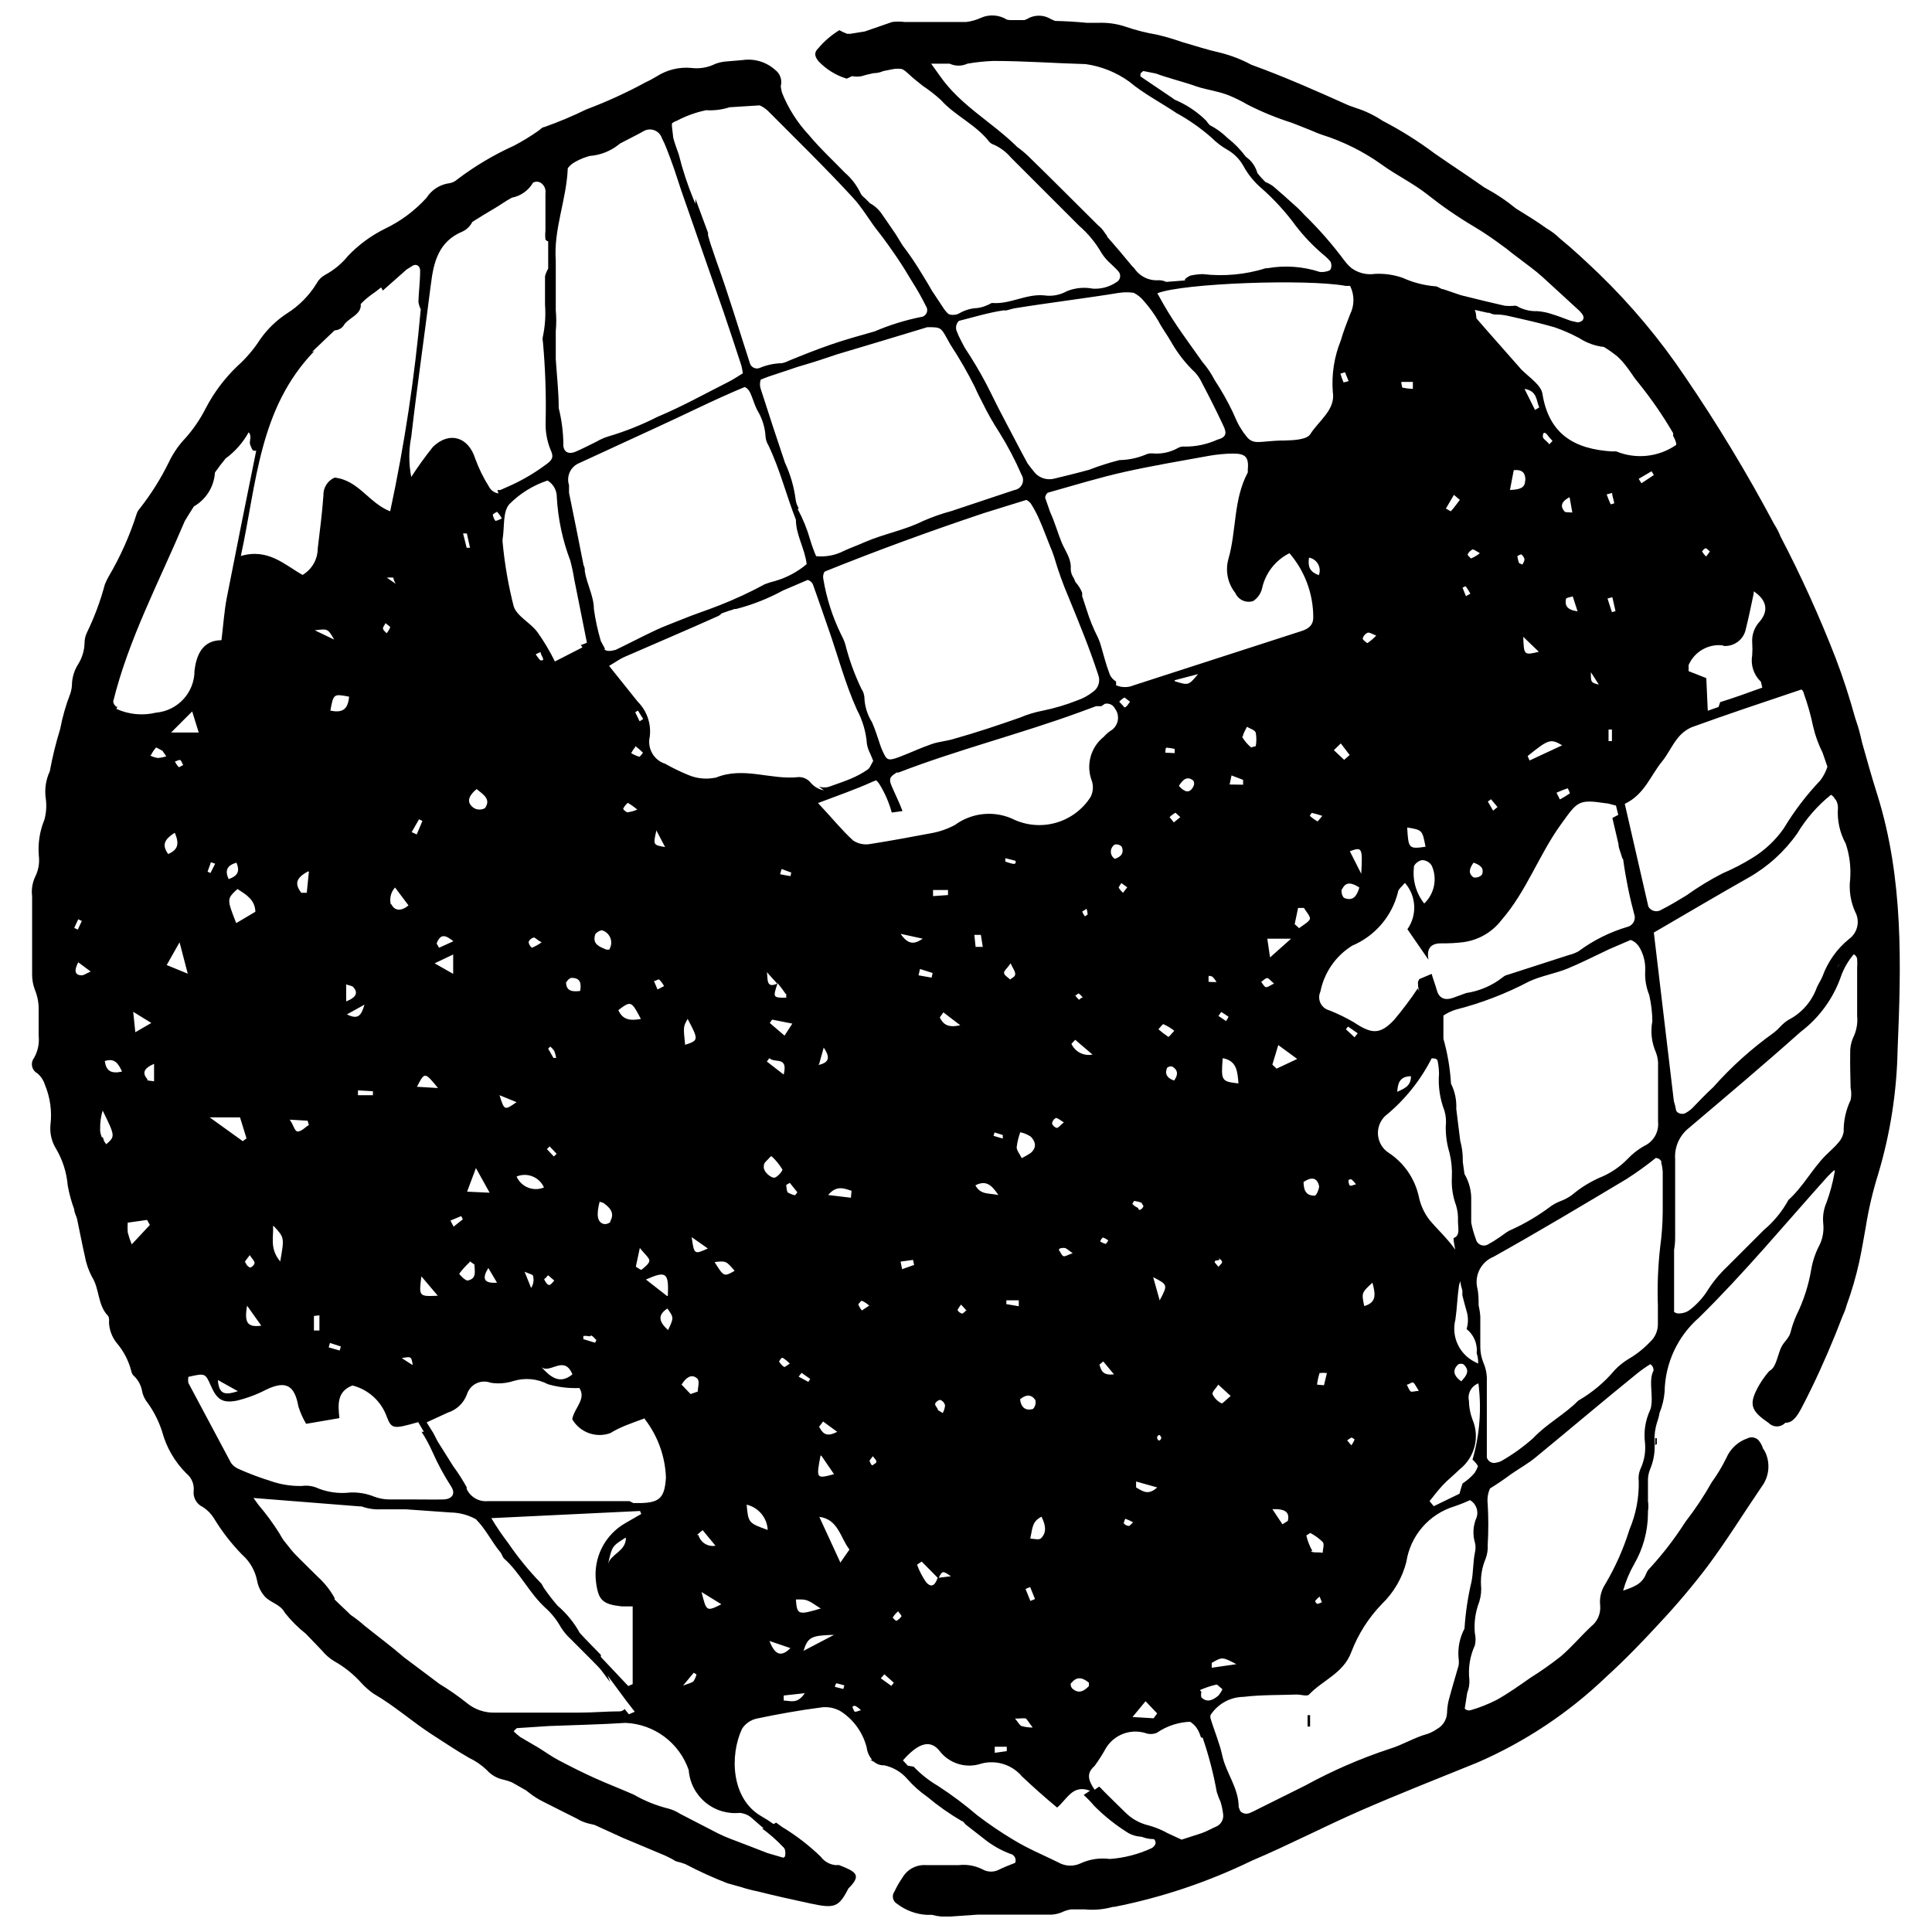 <?xml version="1.0" encoding="UTF-8"?>
<!-- Uploaded to: ICON Repo, www.svgrepo.com, Generator: ICON Repo Mixer Tools -->
<svg width="800px" height="800px" version="1.1" viewBox="144 144 512 512" xmlns="http://www.w3.org/2000/svg">
 <defs>
  <clipPath id="a">
   <path d="m152 148.09h496v503.81h-496z"/>
  </clipPath>
 </defs>
 <path d="m451.77 631.02c-4.074 1.285-8.207-1.004-12.227-6.418z"/>
 <path d="m490.52 601.55v-3.016h0.668v3.016z"/>
 <g clip-path="url(#a)">
  <path d="m641.52 354.64c-1.453-4.578-2.734-9.156-4.019-13.734l-0.504-2.121 0.004 0.004c-0.367-1.512-0.816-3.004-1.34-4.469-1.562-5.582-3.184-10.664-5.191-15.91-4.277-11.016-9.16-21.789-14.629-32.266-0.445-1.133-1.008-2.215-1.672-3.238-7.144-13.449-15.031-26.496-23.613-39.074-6.648-9.895-14.32-19.062-22.891-27.355-3.348-3.184-6.699-6.363-10.273-9.266h0.004c-1.055-1.035-2.238-1.938-3.519-2.68-1.172-0.836-2.402-1.676-3.629-2.457l-4.465-2.793v0.004c-2.606-2.125-5.41-3.996-8.371-5.582-3.07-2.121-6.195-4.297-9.324-6.363l-3.016-2.066-0.895-0.613h0.004c-4.352-3.262-8.965-6.152-13.789-8.656-2.191-1.461-4.578-2.609-7.09-3.402l-2.008-0.727c-8.484-3.797-16.746-7.481-25.68-10.719-2.527-1.359-5.207-2.41-7.984-3.125-3.516-0.781-6.922-1.898-10.383-2.902-2.199-0.77-4.434-1.422-6.699-1.957-2.769-0.465-5.492-1.156-8.148-2.062-2.356-0.801-4.832-1.16-7.316-1.062h-3.07c-2.793-0.277-5.582-0.445-8.43-0.504l-1.113-0.5c-1.938-1.188-4.375-1.188-6.309 0l-0.668 0.277h-3.906l-0.73-0.109c-2.062-1.293-4.633-1.48-6.867-0.504-1.234 0.574-2.555 0.953-3.906 1.117h-4.578-11.777c-1.094-0.137-2.199-0.137-3.293 0l-7.258 2.512-3.797 0.613h-0.895c-0.711-0.262-1.402-0.578-2.062-0.949-2.109 1.293-3.992 2.914-5.582 4.801-1.117 1.062-1.004 2.066 0 3.348v0.004c2.055 2.195 4.652 3.812 7.535 4.688l1.453-0.668h-0.004c0.848 0.176 1.723 0.176 2.57 0 1.004-0.336 2.066-0.559 3.07-0.781 0.902-0.004 1.797-0.195 2.621-0.559l2.512-0.504h0.004c0.828-0.168 1.68-0.168 2.512 0 0.527 0.285 1.016 0.645 1.449 1.062 1.227 1.172 2.625 2.289 3.965 3.348 1.695 1.121 3.301 2.371 4.801 3.742 3.797 4.242 9.266 6.477 12.895 11.164 0.34 0.344 0.762 0.594 1.227 0.727 1.723 0.793 3.246 1.957 4.469 3.402l18.031 18.031c2.387 2.066 4.406 4.519 5.973 7.258 0.676 1.062 1.504 2.019 2.457 2.848 0.668 0.668 1.395 1.285 2.008 2.008 0.375 0.422 0.535 0.992 0.438 1.547-0.098 0.555-0.445 1.035-0.941 1.301-1.836 1.25-4.031 1.859-6.25 1.73-2.324-0.449-4.731-0.219-6.922 0.672-1.797 1.016-3.875 1.41-5.918 1.117-4.801-0.504-9.098 2.402-13.844 2.008-0.391 0-0.836 0.445-1.285 0.559-0.848 0.398-1.75 0.66-2.68 0.781-1.562 0.062-3.09 0.48-4.465 1.227-0.926 0.609-2.082 0.754-3.125 0.391-0.617-0.547-1.145-1.188-1.566-1.895l-2.848-4.297c-0.836-1.453-1.676-2.902-2.566-4.297v-0.004c-1.598-2.688-3.348-5.277-5.246-7.762l-1.785-2.902c-1.34-1.953-2.68-3.965-4.074-5.918h-0.004c-0.762-0.961-1.711-1.758-2.789-2.344-0.613-0.613-1.172-1.227-1.844-1.785-0.344-0.328-0.609-0.73-0.781-1.172-0.98-1.934-2.324-3.66-3.961-5.082-3.238-3.348-6.644-6.477-9.602-10.047h-0.004c-3.031-3.254-5.434-7.039-7.086-11.164-0.16-0.566-0.273-1.145-0.336-1.73 0.445-1.625-0.156-3.356-1.508-4.356-2.371-2.117-5.566-3.059-8.707-2.566l-3.965 0.332c-1.09 0.059-2.164 0.285-3.184 0.672-1.984 0.984-4.223 1.352-6.418 1.059-3.152-0.273-6.309 0.492-8.988 2.18-0.949 0.559-1.898 1.117-2.902 1.562-5.109 2.785-10.406 5.207-15.855 7.258-3.629 1.773-7.356 3.34-11.164 4.688-0.559 0-1.062 0.668-1.562 1.004-2.059 1.434-4.203 2.738-6.418 3.91-5.301 2.394-10.32 5.371-14.961 8.875-0.578 0.539-1.293 0.906-2.066 1.062-2.547 0.305-4.824 1.738-6.195 3.906-3.148 3.457-6.941 6.262-11.168 8.262-3.582 1.793-6.832 4.191-9.602 7.09-1.688 2.086-3.773 3.812-6.141 5.078-0.949 0.531-1.727 1.324-2.231 2.289-1.98 3.215-4.672 5.926-7.871 7.93-2.754 1.805-5.141 4.113-7.035 6.809-1.695 2.648-3.742 5.051-6.086 7.144-3.379 3.242-6.207 7.012-8.371 11.168-1.414 2.797-3.18 5.402-5.25 7.758-1.848 1.918-3.375 4.125-4.519 6.531-2.141 4.375-4.742 8.512-7.762 12.336-0.324 0.355-0.57 0.773-0.723 1.23-1.855 5.848-4.363 11.465-7.481 16.746-0.383 0.684-0.719 1.395-1.008 2.121-1.168 4.387-2.758 8.648-4.742 12.727-0.414 0.855-0.621 1.789-0.617 2.738-0.051 1.973-0.629 3.902-1.672 5.582-1.07 1.668-1.648 3.602-1.676 5.582-0.039 0.777-0.191 1.551-0.445 2.289-1.172 3.039-2.07 6.176-2.68 9.379-1.133 3.664-2.047 7.391-2.738 11.164-1.066 2.277-1.438 4.824-1.059 7.312 0.25 1.867 0.117 3.766-0.391 5.582-1.242 3.019-1.738 6.293-1.453 9.547 0.227 1.918-0.125 3.859-1.004 5.582-0.73 1.586-1.004 3.348-0.781 5.078v20.656c-0.02 1.41 0.227 2.812 0.727 4.129 0.73 1.77 1.074 3.672 1.004 5.582v6.586 0.004c0.227 2.051-0.203 4.125-1.227 5.918-0.488 0.637-0.672 1.457-0.5 2.242 0.172 0.785 0.684 1.453 1.391 1.832 0.949 0.812 1.645 1.875 2.012 3.07 1.391 3.352 1.891 7.004 1.449 10.605-0.203 2.188 0.305 4.379 1.453 6.254 1.766 2.977 2.836 6.316 3.125 9.77 0.383 2.168 0.965 4.297 1.73 6.363 0 0.895 0.613 1.785 0.781 2.68 0.668 3.184 1.285 6.418 2.008 9.602h0.004c0.336 1.949 0.977 3.832 1.898 5.582 2.066 3.238 1.453 7.426 4.242 10.328 0.336 0.336 0.336 1.227 0.277 1.844v-0.004c0.102 1.91 0.785 3.738 1.953 5.25 1.945 2.246 3.324 4.926 4.019 7.812 0.129 0.465 0.402 0.879 0.781 1.172 1.113 1.125 1.836 2.57 2.066 4.133 0.258 1.066 0.754 2.059 1.453 2.902 1.645 2.301 2.926 4.844 3.793 7.535 1.137 4.231 3.371 8.082 6.477 11.168 1.379 1.121 2.09 2.867 1.898 4.633-0.18 1.793 0.809 3.504 2.457 4.242 1.176 0.758 2.168 1.77 2.902 2.957 2.117 3.492 4.629 6.734 7.481 9.656 2.039 1.793 3.434 4.207 3.965 6.867 0.258 1.434 0.871 2.777 1.785 3.91 1.562 2.008 4.356 2.234 5.582 4.633 1.641 2.07 3.512 3.941 5.582 5.582 1.453 1.453 2.793 2.957 4.242 4.41 0.898 1.102 1.973 2.043 3.184 2.789 2.746 1.539 5.215 3.519 7.312 5.863 0.957 1.043 2.023 1.98 3.184 2.789 5.582 3.238 10.16 7.367 15.406 10.773 3.293 2.121 6.531 4.297 9.938 6.254 1.703 0.809 3.266 1.883 4.633 3.184 1.156 1.305 2.703 2.207 4.41 2.566 0.781 0.18 1.547 0.426 2.289 0.727l3.738 2.121 1.004 0.781c1.113 0.867 2.309 1.613 3.574 2.234 2.902 1.508 5.918 2.957 8.875 4.465 0.938 0.574 1.953 1.008 3.016 1.285l1.676 0.391 5.023 2.289c1.617 0.781 3.293 1.508 4.969 2.176l8.766 3.684c0.895 0.445 1.785 0.836 2.625 1.395h-0.004c0.434 0.172 0.883 0.305 1.34 0.391l1.34 0.445v0.004c3.621 1.902 7.348 3.602 11.164 5.078l3.797 1.062c1.332 0.441 2.695 0.797 4.074 1.059 4.688 1.172 9.379 2.234 14.125 3.238 6.254 1.34 7.481 1.117 10.047-3.965 3.684-3.629 1.953-4.465-2.402-6.195h0.004c-0.297-0.047-0.598-0.047-0.895 0-1.598-0.133-3.062-0.945-4.019-2.231-3.098-3-6.523-5.641-10.215-7.871l-1.617-1.172-0.668 0.391c-1.004-0.727-2.066-1.395-3.125-2.008-8.148-4.578-8.543-16.188-5.246-23.223l-0.008-0.004c0.902-1.402 2.332-2.391 3.965-2.734 5.582-1.172 11.164-2.176 16.746-2.902 1.93-0.328 3.91 0.047 5.582 1.059 3.352 2.215 5.758 5.598 6.754 9.492 0.148 1.215 0.652 2.363 1.453 3.293h-0.504l0.949 0.504v-0.004c0.633 0.539 1.41 0.867 2.234 0.949h0.504c2.387 0.508 4.543 1.781 6.141 3.629 1.551 1.773 3.312 3.348 5.246 4.691 2.883 2.414 5.961 4.582 9.211 6.473 0.391 0 0.668 0.613 1.062 0.949l4.801 3.738-0.004 0.004c2.086 1.68 4.422 3.019 6.926 3.965 0.52 0.094 0.973 0.422 1.23 0.883 0.262 0.465 0.301 1.02 0.109 1.516-1.285 0.504-2.734 1.062-4.133 1.73-1.402 0.797-3.121 0.797-4.523 0-1.965-0.992-4.176-1.379-6.363-1.117h-8.484c-2.578-0.223-5.059 1.059-6.363 3.293-0.809 1.168-1.516 2.402-2.121 3.688-0.387 0.52-0.527 1.18-0.391 1.812 0.141 0.629 0.547 1.172 1.117 1.48 2.254 1.727 4.977 2.734 7.812 2.902h1.398c1.598 0.438 3.262 0.59 4.91 0.445l7.203-0.504h18.59v0.004c1.258 0.074 2.516-0.137 3.684-0.617 0.789-0.395 1.637-0.656 2.512-0.781h3.574c2.512 0.25 5.051 0.023 7.481-0.668h0.391c12.605-2.496 24.836-6.606 36.395-12.227 9.77-4.133 19.148-9.043 28.859-13.285 9.715-4.242 20.598-8.543 30.926-12.727h0.004c12.695-5.508 24.301-13.242 34.273-22.832 4.856-4.41 9.488-9.211 13.957-14.066v-0.004c4.523-4.816 8.789-9.863 12.785-15.129 5.078-6.809 9.547-14.066 14.348-21.102l-0.004 0.004c1.734-2.324 2.234-5.34 1.34-8.098-0.215-0.723-0.555-1.402-1.004-2.008-0.188-0.617-0.469-1.203-0.836-1.73-0.68-1.133-2.117-1.547-3.293-0.949-2.508 0.867-4.535 2.754-5.582 5.191-1.102 2.246-2.391 4.394-3.856 6.418-2.066 3.664-4.398 7.172-6.977 10.496-2.769 4.34-5.906 8.43-9.379 12.227-0.473 0.43-0.836 0.965-1.059 1.562-1.117 2.902-3.629 3.574-6.086 4.465 0.676-2.438 1.652-4.781 2.902-6.977 2.379-4.086 3.652-8.727 3.684-13.453v-0.559c0.145-0.926 0.145-1.867 0-2.793v-5.191c-0.039-1.086 0.152-2.172 0.559-3.18 0.984-2.328 1.387-4.856 1.172-7.371-0.062-1.719 0.164-3.434 0.672-5.078 0.305-0.812 0.531-1.656 0.668-2.512 0.73-1.781 1.184-3.664 1.34-5.582 0.121-7.543 3.426-14.684 9.102-19.652 11.945-11.723 22.719-24.73 33.941-37.234 0.617-0.664 1.27-1.297 1.953-1.898 0.094 0.293 0.094 0.605 0 0.895-0.469 2.606-1.16 5.164-2.066 7.648-0.773 1.754-1.078 3.676-0.895 5.582 0.215 1.906-0.094 3.836-0.891 5.582-1.117 2.078-1.891 4.32-2.289 6.644-0.695 4.164-1.992 8.207-3.852 12-0.652 1.422-1.176 2.898-1.562 4.41-0.336 1.676-1.676 2.625-2.402 3.965-0.727 1.34-1.062 3.238-1.785 4.801-0.727 1.562-1.285 1.395-1.844 2.121-0.844 1.02-1.609 2.102-2.289 3.238-2.902 5.078-2.457 6.809 2.402 10.105v-0.004c0.578 0.617 1.387 0.965 2.231 0.965 0.848 0 1.656-0.348 2.234-0.965 1.785 0 2.902-1.227 4.41-4.133 3.293-6.309 6.195-12.727 8.875-19.316 0.668-1.676 1.32-3.332 1.953-4.969v0.004c0.418-0.879 0.758-1.793 1.008-2.734 1.367-3.754 2.488-7.598 3.348-11.5 0.668-3.07 1.172-6.195 1.73-9.266 0.758-4.746 1.859-9.43 3.293-14.012 3.191-10.66 4.918-21.703 5.137-32.824 0.949-22.609 1.617-45.328-5.359-67.66zm-107.96 186.9c1.574 0.91 2.312 2.781 1.785 4.523-0.977 2.156-1.137 4.598-0.445 6.863 0.176 0.773 0.176 1.574 0 2.348-0.559 2.625-0.445 5.582-0.949 7.926-0.965 4.07-1.578 8.219-1.844 12.395-1.289 2.43-1.832 5.188-1.562 7.926 0.09 0.609 0.09 1.23 0 1.844-0.895 3.125-1.844 6.254-2.68 9.434-0.23 1.062-0.363 2.148-0.391 3.238-0.113 1.762-1.125 3.344-2.68 4.184-0.773 0.543-1.621 0.977-2.512 1.285-3.516 0.949-6.644 2.957-10.047 3.965h-0.004c-7.723 2.551-15.195 5.805-22.328 9.711l-12.672 6.309c-0.688 0.371-1.398 0.707-2.121 1.004-0.828 0.328-1.773 0.129-2.402-0.5-0.168-0.363-0.316-0.738-0.445-1.117 0-5.078-3.348-8.988-4.356-13.676-0.727-3.348-2.121-6.531-3.125-9.879v-0.004c-0.023-0.258-0.023-0.52 0-0.781 1.926-2.984 5.215-4.805 8.766-4.856 4.688-0.559 9.379-0.445 14.125-0.613 1.117 0 2.734 0.559 3.238 0 3.574-3.797 9.043-5.582 11.164-11.164v-0.004c1.812-4.789 4.586-9.156 8.148-12.836 3.156-3.047 5.398-6.914 6.477-11.168 0.52-3.391 1.984-6.566 4.223-9.16 2.242-2.598 5.172-4.512 8.449-5.519 1.641-0.551 3.242-1.203 4.801-1.953zm-158.82-173.89c-1.602 0.32-3.266 0-4.633-0.895-3.016-2.734-5.582-5.973-9.324-9.938 5.582-2.121 9.992-3.629 14.289-5.582l1.117-0.445h0.004c0.348 0.309 0.648 0.664 0.891 1.062 1.434 2.324 2.523 4.844 3.238 7.481l2.848-0.391c-0.836-2.289-1.953-4.465-2.902-6.699-0.949-2.234 0-2.566 1.34-3.516h0.504c15.797-6.086 32.266-10.215 48.121-16.02l4.242-1.562h1.395l0.895-0.613-0.004-0.004c1.102-0.273 2.242 0.262 2.734 1.281 0.695 0.934 0.949 2.117 0.703 3.25-0.246 1.137-0.969 2.109-1.984 2.668-0.617 0.434-1.18 0.941-1.676 1.508-3.519 2.785-4.812 7.539-3.184 11.723 0.453 1.402 0.336 2.93-0.332 4.242-2.062 3.231-5.203 5.621-8.863 6.746-3.664 1.125-7.606 0.91-11.121-0.605-2.519-1.289-5.348-1.852-8.168-1.625-2.82 0.227-5.519 1.234-7.801 2.91-1.957 1.047-4.066 1.785-6.25 2.176-5.414 1.004-10.719 2.012-16.078 2.848zm6.141 222.29-0.668 0.836-2.793-2.008 0.949-1.062zm-27.41-213.75-2.734-0.504 0.391-1.395 2.566 0.949zm0.504 39.078-2.066 3.184-3.906-3.348 0.613-0.895zm-1.617-7.926v1.062c-3.516 0-3.574 0-2.289-3.852l-0.004-0.008c0.777 0.93 1.504 1.898 2.18 2.902zm-5.023-5.582 2.625 2.902c-3.074 1.445-2.406-1.457-2.738-3.019zm0.555 22.66c1.395 1.453 5.023-0.668 3.797 4.356l-4.465-3.461zm0.668 26.07h0.004c1.086 1.02 2.023 2.184 2.789 3.461 0 0.391-1.172 1.844-2.008 2.121-0.836 0.277-3.293-1.562-2.902-3.184-0.059-0.781 0.836-1.281 1.84-2.457zm2.902 53.367h0.004c0.668 0.43 1.285 0.938 1.84 1.508-0.727 0.445-1.34 1.004-1.508 0.895v-0.004c-0.543-0.379-1-0.875-1.34-1.449 0 0 0.617-1.062 0.785-0.949zm1.285-43.988c-0.336-0.391-0.277-1.172-0.391-1.844l0.949-0.559 2.008 2.512-0.613 0.781h0.004c-0.805-0.16-1.562-0.48-2.234-0.949zm8.875 110.36c-6.086 1.844-6.418 1.73-6.699-2.344 2.906-0.059 2.906-0.059 6.422 2.285zm-5.973-61.406 0.781-1.004 2.289 1.617-0.504 0.781zm6.086 21.047 3.293 4.801c-4.742 1.281-4.742 1.227-3.57-4.973zm-0.668-7.762 1.062-1.395 3.738 2.734c-3.07 1.617-3.91 0.223-4.801-1.34zm0-96.074 1.227-4.41c2.012 2.961 1.117 4.019-1.449 4.633zm1.508-130.57c13.844-5.582 27.91-10.719 42.09-15.465l11.332-3.516c0.457 0.223 0.859 0.547 1.172 0.949 0.934 1.453 1.738 2.984 2.402 4.578 0.949 2.121 1.73 4.356 2.625 6.531h-0.004c0.445 1 0.836 2.027 1.172 3.07 1.051 3.609 2.32 7.148 3.797 10.605 2.793 6.809 5.582 13.566 7.871 20.598 0.664 1.68 0.059 3.594-1.449 4.578-1.242 0.977-2.637 1.73-4.133 2.234-2.91 1.156-5.918 2.055-8.988 2.68-2.144 0.406-4.242 1.043-6.25 1.898-5.582 1.953-11.555 3.965-17.359 5.582-1.898 0.613-4.019 0.727-5.918 1.395-2.957 1.004-5.582 2.289-8.707 3.461-3.125 1.172-3.293 0.668-4.41-1.785-0.391-0.836-0.668-1.785-0.949-2.625-0.277-0.836-1.062-3.238-1.785-4.856h-0.004c-1.254-1.996-1.945-4.289-2.012-6.644-0.07-0.777-0.34-1.527-0.781-2.176-1.828-3.809-3.269-7.793-4.297-11.891-0.293-0.891-0.668-1.75-1.117-2.566-2.266-4.641-3.844-9.59-4.688-14.684-0.117-0.586-0.039-1.191 0.223-1.73zm-50.242 46.223c0.734 0.539 1.426 1.137 2.066 1.785-0.336 0.391-0.727 1.062-1.004 1.062h-0.004c-0.746-0.215-1.461-0.535-2.121-0.949 0.312-0.598 0.688-1.16 1.117-1.676zm0-8.934 0.727-0.445 1.395 2.234-0.949 0.613zm5.582 31.262 2.344 4.465c-3.18-0.555-3.18-0.555-2.344-4.242zm2.066 41.309-1.73 0.895-0.949-2.234c0.504 0 1.117-0.559 1.395-0.391 0.516 0.508 0.949 1.09 1.285 1.73zm0.781 82.117-5.582-4.356c5.414-2.398 6.082-1.84 5.805 4.356zm0 3.184c1.844 2.566 1.844 2.566 0.277 5.863-2.512-2.293-2.848-4.078 0.055-5.863zm-7.035-10.16-1.227-0.781 1.062-4.969c1.34 1.73 2.625 2.68 2.512 3.461-0.113 0.781-1.176 1.562-2.012 2.289zm-0.836-121.92c-0.82 0.355-1.684 0.598-2.57 0.723-0.391 0-1.227-0.781-1.172-0.949 0.293-0.602 0.711-1.137 1.23-1.562 0.883 0.527 1.723 1.125 2.512 1.789zm0.949 55.488c-2.566 0.445-4.746 0.445-5.973-2.344 3.348-2.516 3.461-2.457 5.973 2.344zm1.062 106.07-0.004-0.004c3.426 4.449 5.379 9.855 5.582 15.465-0.336 5.078-1.453 6.586-6.363 6.754h-2.289l-1.004-0.504-37.57 0.004c-2.359 0.215-4.598-1.086-5.582-3.238v-0.449c-1.062-1.938-2.258-3.805-3.574-5.582l-4.133-6.586-1.117-2.176-1.785-2.848 5.582-2.566 0.004-0.004c2.34-0.734 4.215-2.504 5.078-4.801 0.379-1.281 1.277-2.344 2.473-2.938 1.199-0.594 2.586-0.66 3.836-0.188 2 0.324 4.047 0.172 5.973-0.445 3.062-0.945 6.371-0.645 9.211 0.836 2.703 0.785 5.512 1.125 8.32 1.004 1.898 2.957-1.34 5.246-1.898 8.262 2.027 3.516 6.289 5.07 10.102 3.688 2.68-1.676 5.641-2.625 9.102-3.91zm-82.23 47.781v-0.391c-1.152-2.09-2.641-3.977-4.41-5.582l-4.688-4.633c-0.836-0.836-1.676-1.676-2.402-2.566l-2.008-2.512h-0.004c-0.402-0.598-0.773-1.211-1.117-1.844-1.672-2.66-3.539-5.199-5.582-7.59l-1.285-1.785 28.246 2.234h0.391l0.004-0.004c1.605 0.59 3.312 0.855 5.023 0.781h6.809l11.836 0.836c2.328 0.039 4.609 0.652 6.644 1.789 2.625 2.625 4.188 6.027 6.531 8.82 0.391 0.504 0.504 1.227 0.949 1.617 4.242 3.797 6.644 9.098 10.828 12.949v0.004c1.656 1.465 3.055 3.203 4.133 5.133 0.742 1.195 1.645 2.285 2.68 3.238 2.402 2.457 4.914 4.856 7.312 7.367 1.172 1.227 2.066 2.734 3.184 4.074-0.277-0.613-0.504-1.172-0.727-1.785l4.91 6.644 2.289 2.957-1.562 0.668-1.117-1.395v0.004c-0.289 0.324-0.684 0.543-1.117 0.613-3.629 0-7.203 0.336-10.828 0.336h-22.273c-2.809 0.125-5.559-0.812-7.703-2.625-2.273-1.809-4.66-3.465-7.144-4.969l-9.379-7.035c-3.348-2.902-6.977-5.582-10.383-8.316-1.199-1.07-2.469-2.059-3.797-2.957-1.395-1.398-2.848-2.68-4.242-4.078zm0-336.34v0.004c0.887-0.031 1.719-0.438 2.289-1.117 1.117-2.176 4.969-2.957 4.633-5.863l0.949-0.949v0.004c0.934-0.828 1.922-1.594 2.957-2.289l1.508-1.172 0.445 0.836 6.309-5.582 1.789-1.117c1.062-0.391 1.898 0.391 1.785 1.676 0 2.68-0.391 5.582-0.445 7.984l-0.004-0.004c0.094 0.699 0.301 1.379 0.617 2.012-1.605 17.992-4.309 35.871-8.098 53.535-5.582-2.121-8.375-8.262-14.738-8.934h0.004c-1.867 0.824-3.043 2.707-2.961 4.746-0.336 4.688-0.949 9.379-1.508 14.066-0.016 2.871-1.543 5.523-4.019 6.981-4.688-2.625-9.098-7.144-16.355-5.023 4.242-19.539 4.801-39.078 19.484-54.316l-0.668 0.277zm75.082-49.066 0.559-0.445 4.856-2.512 1.23-0.672c0.875-0.57 1.969-0.703 2.953-0.352s1.75 1.141 2.07 2.141c0.508 0.973 0.957 1.98 1.34 3.012 0.668 1.73 1.34 3.516 1.953 5.305l1.844 5.582 11.164 32.043c1.617 4.746 3.184 9.488 4.746 14.289h-0.004c0.176 0.68 0.305 1.371 0.391 2.066-1.227 0.727-2.402 1.562-3.629 2.176-6.309 3.184-12.504 6.644-19.035 9.379-4.184 2.129-8.559 3.867-13.062 5.191-1.051 0.332-2.062 0.781-3.012 1.34-1.844 0.895-3.629 1.844-5.582 2.68s-3.348 0-3.238-2.066v0.004c-0.043-3.203-0.453-6.387-1.23-9.492 0-4.297-0.504-8.652-0.781-12.949v-0.727-6.699c0.168-1.855 0.168-3.727 0-5.582v-13.117c-0.613-8.375 2.848-16.078 3.184-24.508 0.422-0.543 0.93-1.016 1.508-1.395 1.066-0.656 2.211-1.18 3.402-1.566l0.895-0.277c2.719-0.203 5.316-1.191 7.481-2.848zm105.34 0c-6.477-6.254-14.625-10.664-19.93-18.254l-2.402-3.348h4.914c1.488 0.688 3.203 0.688 4.691 0 2.269-0.395 4.562-0.637 6.863-0.727 8.148 0 16.301 0.613 24.449 0.836h0.004c4.172 0.582 8.137 2.172 11.555 4.633 3.797 3.184 8.43 5.582 12.504 8.316v0.004c3.359 1.844 6.504 4.051 9.379 6.586 1.211 1.219 2.582 2.269 4.074 3.125 1.805 1.008 3.293 2.496 4.301 4.301 1.141 2.098 2.633 3.984 4.41 5.582 3.562 3.086 6.766 6.57 9.543 10.383 2.117 2.734 4.512 5.242 7.148 7.481 0.734 0.578 1.406 1.234 2.008 1.953 0.312 0.652 0.312 1.414 0 2.066-0.336 0.445-1.227 0.559-1.898 0.668h-0.895c-4.477-1.473-9.254-1.82-13.898-1.004h-0.445c-5.41 1.695-11.117 2.227-16.75 1.562-1.086 0.027-2.172 0.16-3.234 0.391-0.535 0.23-1.027 0.551-1.453 0.949v0.336l-4.969 0.391c-0.609-0.289-1.277-0.441-1.953-0.445-2.594 0.207-5.098-1.012-6.531-3.184l-0.559-0.559c-2.16-2.641-4.356-5.231-6.586-7.758 0-0.336-0.445-0.668-0.613-1.004l-0.004-0.004c-0.504-0.809-1.145-1.527-1.895-2.121-6.141-6.086-12.227-12.227-18.422-18.254-0.93-0.883-1.918-1.703-2.961-2.453zm221.34 249.81c0.227 1.066 0.227 2.172 0 3.238-1.262 2.629-1.891 5.516-1.84 8.43-0.184 1.062-0.668 2.051-1.398 2.848-1.004 1.227-2.234 2.234-3.348 3.348-3.629 3.684-6.027 8.375-9.879 11.836h-0.004c-1.66 3.043-3.875 5.75-6.531 7.981l-9.656 9.656v0.004c-2.16 2.027-4.039 4.336-5.582 6.863-1.242 1.816-2.769 3.418-4.523 4.746-0.773 0.531-1.684 0.82-2.621 0.836-0.496 0.039-0.992-0.098-1.398-0.391v-13.676-2.793 0.004c0.195-1.109 0.289-2.227 0.281-3.352v-3.016-17.641 0.004c-0.238-3.215 1.145-6.336 3.684-8.32 9.938-8.43 19.816-16.746 29.586-25.457v0.004c5.004-3.801 8.758-9.012 10.773-14.961 0.762-2.043 1.875-3.934 3.297-5.586 0.48 0.238 0.816 0.699 0.891 1.23 0.059 0.781 0.059 1.562 0 2.344v6.586 6.141c0.199 2.039-0.188 4.094-1.117 5.918-0.535 1.289-0.785 2.68-0.723 4.074-0.059 3.129 0.055 6.141 0.109 9.102zm-50.242 19.648c0.262 0.891 0.414 1.809 0.449 2.738v10.383c-0.023 3.137-0.246 6.269-0.672 9.379-0.59 5.148-0.793 10.336-0.613 15.516v4.746c0.07 1.918-0.73 3.762-2.176 5.023-1.641 1.73-3.523 3.215-5.582 4.41-1.336 0.805-2.555 1.781-3.629 2.902-2.738 3.266-6.027 6.023-9.715 8.152-3.629 3.684-8.316 6.086-11.945 9.938-2.578 2.289-5.383 4.312-8.375 6.027-0.418 0.227-0.871 0.379-1.34 0.445-0.516 0.176-1.082 0.129-1.566-0.121-0.484-0.254-0.848-0.691-1-1.219v-4.969-6.754-8.484c0.074-1.727-0.25-3.445-0.949-5.023-0.512-1.297-0.777-2.68-0.781-4.074v-0.391 0.559-3.348-4.856-0.004c-0.066-1.016-0.219-2.023-0.449-3.016 0-1.562 0-3.184-0.391-4.746-0.68-3.394 1.148-6.793 4.356-8.094 11.891-6.644 23.559-13.621 35.227-20.598 2.684-1.719 5.273-3.582 7.758-5.582 0.699 0.02 1.316 0.461 1.562 1.117zm-60.23 91.219-1.117-1.34c1.117-1.395 2.234-2.848 3.461-4.188 1.227-1.34 3.07-2.793 4.523-4.242h-0.004c3.992-3.113 5.387-8.52 3.406-13.176-0.602-1.59-0.926-3.269-0.949-4.969-0.434-1.953 0.637-3.93 2.512-4.633 0.875 6.773 0.344 13.652-1.562 20.207 0.574 0.496 1.066 1.078 1.453 1.73-0.234 0.629-0.531 1.227-0.895 1.789-0.922 1.074-1.992 2.016-3.184 2.789-0.336 0.895-0.559 1.844-0.836 2.734zm-11.891-93.617c-1.621-1.027-2.676-2.738-2.875-4.641-0.195-1.906 0.492-3.797 1.867-5.129 5.141-4.18 9.344-9.391 12.34-15.297 0.668 0 1.508 0 1.617 0.836v0.004c0.207 1.066 0.32 2.148 0.336 3.234-0.262 3.344 0.234 6.703 1.449 9.828 0.387 1.359 0.5 2.781 0.336 4.184-0.031 2.367 0.309 4.719 1.004 6.981 0.516 2.137 0.723 4.336 0.617 6.531-0.137 2.508 0.246 5.012 1.113 7.367 0.402 1.34 0.574 2.734 0.504 4.133 0 1.898 0.668 3.906-1.172 4.523 0 1.004 0.277 2.066 0.445 3.07-2.008-2.902-4.633-5.246-6.867-7.926v-0.004c-1.379-1.812-2.332-3.91-2.789-6.141-1.039-4.734-3.883-8.883-7.926-11.555zm7.871 63.082c-1.117 0-1.898 0.445-2.234 0s-0.613-1.117-0.895-1.676c0.559 0 1.285-0.727 1.676-0.559s0.781 1.059 1.453 2.121zm-17.141-97.695c-2.094-1.223-4.277-2.285-6.531-3.18-1.027-0.266-1.883-0.977-2.336-1.934-0.453-0.961-0.457-2.074-0.008-3.035 1.004-5.047 4.055-9.457 8.43-12.168 6.027-2.551 10.512-7.777 12.113-14.125 0-0.781 1.004-1.453 1.844-2.512 3.035 3.445 3.309 8.523 0.668 12.281l5.582 8.094c-0.613-3.293 0.895-4.41 3.629-4.356 1.793 0.027 3.582-0.066 5.359-0.277 4.121-0.484 7.867-2.617 10.383-5.918 6.644-7.648 9.879-17.25 15.742-25.344 4.356-6.027 4.523-6.699 11.836-5.582 0.727 0 1.453 0.336 2.734 0.613l0.613 2.457-1.562 0.836 1.617 6.922c0 1.062 0.559 2.121 0.836 3.184s0.336 0.559 0.391 0.836h0.004c0.699 5.086 1.727 10.121 3.07 15.074 0.18 1.309-0.668 2.543-1.953 2.848-4.664 1.383-9.047 3.574-12.953 6.473-0.824 0.453-1.707 0.789-2.621 1.008l-16.078 5.191c-0.473 0.098-0.91 0.309-1.285 0.613-2.828 2.242-6.195 3.707-9.77 4.242l-3.516 1.285c-2.289 0.781-3.738 0-4.297-2.121-0.391-1.453-0.949-2.793-1.34-4.242l-3.293 1.395h-0.004c-0.086 0.234-0.199 0.457-0.332 0.668 0 0.895 0 1.785 0.445 2.68l-0.504-0.895v0.004c-1.906 2.867-3.977 5.625-6.195 8.262-3.738 4.019-5.973 3.906-10.719 0.723zm2.734 75.195c-0.727-3.516-0.727-3.516 2.176-6.195 0.84 3.125 1.121 5.246-2.172 6.195zm-3.738-31.93c-0.277 0-0.391-0.781-0.445-1.227-0.055-0.445 0.668-0.504 0.836-0.391v-0.004c0.445 0.379 0.836 0.809 1.172 1.285-0.727 0.168-1.34 0.504-1.562 0.336zm1.172 67.324c-0.215 0.531-0.496 1.039-0.836 1.508l-1.117-1.285c0.352-0.316 0.746-0.582 1.172-0.781 0 0 0.781 0.391 0.781 0.559zm0-106.62-2.289-2.121 0.559-0.727 2.566 1.785zm-11.164 136.15v0.004c-0.734-1.293-1.281-2.684-1.617-4.133l1.062-0.668h-0.004c1.203 0.641 2.312 1.449 3.293 2.398 0.504 0.613 0 1.844 0 2.848-1.508-0.223-2.789 0.109-3.18-0.504zm2.512 13.566c-0.402 0.215-0.836 0.363-1.285 0.449 0 0-0.559-0.613-0.504-0.781l0.004-0.004c0.336-0.441 0.73-0.832 1.172-1.172zm-31.598 35.895c1.613 4.699 2.863 9.516 3.742 14.402 0.281 0.895 0.617 1.77 1.004 2.625 0.32 1.039 0.543 2.102 0.672 3.184 0.23 1.453-0.582 2.871-1.957 3.402-1.285 0.559-2.512 1.285-3.852 1.73-1.34 0.445-3.238 1.062-5.191 1.676-1.062-0.504-2.344-1.062-3.629-1.676-1.637-0.918-3.379-1.629-5.191-2.121-2.305-0.547-4.41-1.727-6.082-3.402-2.289-2.289-4.688-4.523-6.922-6.867l-1.227 0.836c-1.73-2.566-2.234-4.356 0-6.309h-0.004c1.105-1.516 2.109-3.102 3.016-4.742 2.141-3.484 6.332-5.125 10.27-4.019 1.023 0.406 2.16 0.406 3.184 0 2.742-1.895 5.988-2.922 9.324-2.961h-0.504c1.453 0.949 2.234 2.066 2.902 4.188zm-36.676-129.79c0.559 0 1.062 0.613 2.234 1.395-1.34 0.445-2.008 0.949-2.457 0.781-0.445-0.168-0.727-0.949-1.117-1.508-0.391-0.555 0.781-0.723 1.34-0.668zm-1.844-31.766h0.004c-0.637-0.125-1.16-0.566-1.398-1.172 0.059-0.656 0.465-1.23 1.062-1.508 0.445 0 1.117 0.613 2.066 1.172-0.949 0.727-1.453 1.508-1.898 1.453zm9.324-19.484v0.004c-2.297 0.469-4.613-0.711-5.582-2.848l1.004-1.062zm-4.41-15.688s0.668-0.559 0.781-0.504v0.008c0.395 0.312 0.75 0.668 1.062 1.059-0.445 0-0.949 0.613-1.004 0.613-0.395-0.371-0.75-0.781-1.062-1.227zm1.898-22.328s0.504-0.336 0.949-0.613v0.004c0.152 0.488 0.246 0.996 0.281 1.504 0 0-0.504 0.336-0.727 0.504-0.297-0.395-0.543-0.824-0.727-1.285zm-3.016 204.48c1.508-1.844 3.07-1.227 4.578 0v0.895c-1.227 1.285-2.625 2.121-4.242 0.781-0.461-0.352-0.676-0.938-0.559-1.508zm8.375-85.129 2.848 3.406c-3.07 0.391-3.406-1.117-3.852-2.566zm-0.781-31.766c0-0.391 0.559-1.117 0.781-1.062v0.004c0.492 0.172 0.949 0.438 1.34 0.781-0.277 0.391-0.559 0.895-0.727 0.895v-0.004c-0.488-0.141-0.957-0.348-1.395-0.613zm19.484-111.09-1.117-1.395c0.465-0.461 0.992-0.855 1.562-1.172 0 0 0.668 0.613 1.285 1.172zm0 68.383c-1.785-0.613-2.457-1.73-1.785-3.348h-0.004c0.379-0.34 0.906-0.465 1.398-0.332 1.617 1.004 1.504 2.285 0.445 3.738zm1.395-78.152c1.117-1.73 2.234-2.566 3.797-1.285v0.004c0.258 0.469 0.258 1.039 0 1.508-1.008 1.953-2.234 1.562-3.742 0zm-1.172-27.91 6.195-1.617c-2.512 3.012-2.512 3.012-6.141 1.895zm0 17.977v1.34l-2.457-0.113c0-0.445 0-1.34 0.336-1.34 0.789 0.07 1.574 0.203 2.344 0.391zm0 74.805c-0.781 0.836-1.508 1.785-1.676 1.73-0.922-0.609-1.797-1.281-2.625-2.012 0.445-0.445 1.062-1.395 1.34-1.34 1.102 0.5 2.133 1.141 3.07 1.898zm-3.965 71.562-1.73-6.141c3.906 2.012 3.906 2.012 1.73 6.141zm0.445 36.285s0 0.504-0.391 0.781c-0.391 0.277-0.668-0.277-0.727-0.559-0.055-0.277 0-0.504 0.391-0.781 0.395-0.277 0.672 0.617 0.785 0.84zm-1.117 13.285c-2.289 2.176-3.797 1.062-5.582 0v-1.562zm0 59.898-0.949 1.285-5.582-0.336 3.461-4.188zm-5.078-133.98v0.004c-0.57-0.242-1.086-0.605-1.508-1.062 0 0 0.391-0.781 0.559-0.781 0.625 0.094 1.242 0.246 1.844 0.445l0.559 0.949c-0.281 0.672-0.84 1.062-1.23 0.949zm-1.062 83.121c-0.727 0.613-1.062 1.172-1.395 1.172v0.004c-0.527-0.043-1.012-0.309-1.34-0.727 0 0 0.336-1.172 0.445-1.172h0.004c0.867 0.316 1.707 0.711 2.512 1.172zm-2.902-166.63v0.004c-0.469-0.395-0.867-0.867-1.172-1.398 0 0 0.445-0.781 0.727-1.172l1.562 1.117zm0-49.57s-0.668-0.668-1.004-1.062v0.004c0.402-0.445 0.875-0.824 1.398-1.117l1.453 1.117c-0.672 0.949-0.953 1.449-1.512 1.508zm-0.391 37.234c0.727 1.676 0 2.793-1.785 3.348v0.004c-0.656-0.41-1.055-1.125-1.055-1.898 0-0.773 0.398-1.492 1.055-1.898 0.836-0.168 1.688 0.215 2.121 0.949zm20.766 223.63 0.004 0.004c1.402-0.621 2.859-1.109 4.352-1.453 0.336 0 0.836 0.613 1.617 1.227h0.004c-0.297 0.625-0.672 1.203-1.117 1.73-1.395 1.117-2.902 1.953-4.465 0.445v0.004c-0.133-0.477-0.133-0.977 0-1.453zm4.856-114.61c0.336 0.336 0.949 0.668 1.004 1.117 0.055 0.445-0.504 0.781-0.949 1.34-0.445-0.613-1.004-1.004-1.004-1.395 0.004-0.391 1.008-0.223 1.344-0.559zm0.059-64.027 0.727-1.062c0.672 0.395 1.324 0.82 1.953 1.285-0.199 0.387-0.422 0.758-0.668 1.117zm0 97.746 3.238 2.957c-1.227 1.004-2.176 2.066-2.402 1.953l0.004 0.004c-1.051-0.508-1.898-1.352-2.402-2.402-0.223-0.613 0.949-1.617 1.508-2.566zm-2.625-106.9v-1.285c0-0.445 0.781 0 1.004 0h0.004c0.43 0.438 0.805 0.922 1.117 1.453-1.285-0.055-1.844 0.055-2.234-0.168zm0.84 181.88v-1.285c2.793-1.617 2.793-1.617 6.531 0.336zm3.125-161.5c3.574 0.781 3.684 3.516 3.965 6.644-4.523-0.504-4.633-0.672-4.188-6.644zm1.617-72.57 0.504-2.402 3.07 1.172v1.285zm3.516-12.727c0-0.668 0.668-1.676 1.062-2.566 0.836 0.504 2.121 0.836 2.344 1.562l0.004-0.004c0.211 1.184 0.211 2.394 0 3.574l-1.227 0.336h-0.004c-0.965-0.793-1.781-1.758-2.398-2.848zm-28.918-13.566h0.004c-1.496 0.641-3.191 0.641-4.688 0v-0.613-0.391c-0.895-0.512-1.559-1.355-1.844-2.344-0.836-2.176-1.395-4.465-2.066-6.754l0.004-0.004c-0.238-0.898-0.555-1.777-0.949-2.621-1.191-2.352-2.184-4.797-2.961-7.312l-1.172-3.574v-0.895c-0.418-1.047-1.023-2.012-1.785-2.848l-0.445-1.062-0.004 0.004c-0.586-0.828-0.863-1.836-0.781-2.848 0-2.512-1.508-4.41-2.402-6.531-0.895-2.121-1.898-5.582-3.07-8.094l-1.34-3.852h0.004c0.074-0.492 0.309-0.941 0.668-1.285 7.144-2.008 13.844-4.074 20.656-5.582 6.809-1.508 14.848-2.902 22.328-4.242 2.012-0.344 4.047-0.531 6.086-0.559 3.461 0 4.297 0.949 3.965 4.465 0.035 0.188 0.035 0.375 0 0.559-3.852 7.203-2.957 15.406-5.137 22.945-0.859 3.117-0.176 6.457 1.844 8.988 0.793 1.828 2.852 2.746 4.742 2.121 1.18-0.781 2.016-1.977 2.344-3.352 0.879-4.047 3.547-7.481 7.258-9.32 4.074 4.734 6.316 10.777 6.309 17.023 0 2.008-1.172 2.957-3.016 3.574zm-140.12-9.656-1.113-2.066c-0.828-2.777-1.441-5.613-1.84-8.484 0-3.348-1.844-6.586-2.402-9.938 0-0.559 0-1.117-0.336-1.676-1.285-6.418-2.512-12.785-3.852-19.203v-2.008c-0.789-2.418 0.469-5.027 2.848-5.918l20.098-9.266c7.871-3.574 15.629-7.535 23.613-10.828 0.836 0.336 1.395 1.172 1.898 2.566s0.836 2.344 1.395 3.516c1.324 2.141 2.094 4.578 2.234 7.09 0.062 0.789 0.312 1.555 0.727 2.231 3.07 6.363 4.746 13.23 7.312 19.762 0 4.074 2.402 7.703 2.848 11.777v0.004c-2.449 2.059-5.301 3.582-8.375 4.465-0.91 0.219-1.805 0.5-2.68 0.836-3.883 2.106-7.891 3.969-12.004 5.582-3.348 1.34-6.754 2.402-10.105 3.797-2.289 0.949-4.688 1.785-6.922 2.848-3.574 1.676-7.035 3.516-10.551 5.191-1.504 0.391-2.398 0.391-3.012-0.168zm-23.441 139.84c2.805-1.168 6.031 0.121 7.258 2.902-2.805 1.172-6.031-0.117-7.258-2.902zm3.852 29.531-1.73-4.297c1.395 0.613 2.176 0.727 2.234 1.062v-0.004c0.301 1.102 0.117 2.281-0.504 3.238zm-26.18 43.375c1.441 3.258 3.141 6.391 5.078 9.379 1.172 1.953 0 3.238-2.176 3.293-2.176 0.055-5.023 0-7.535 0h-6.586-0.004c-1.41 0.012-2.809-0.234-4.129-0.723-2.035-0.832-4.227-1.211-6.422-1.117-3.141 0.375-6.324-0.105-9.211-1.398-1.184-0.402-2.445-0.516-3.684-0.332-2.812 0.051-5.609-0.402-8.262-1.34-2.871-0.895-5.684-1.957-8.43-3.184-0.715-0.312-1.348-0.789-1.844-1.395l-0.277-0.445c-3.723-6.961-7.441-13.938-11.164-20.934v-0.004c-0.098-0.535-0.098-1.082 0-1.617 4.465-1.004 4.465-1.004 5.973 2.402 1.508 3.406 2.902 4.688 6.867 3.906 2.734-0.664 5.375-1.656 7.871-2.961 5.078-2.402 7.426-1.172 8.43 4.465v0.004c0.504 1.621 1.195 3.176 2.062 4.633l8.82-1.508c-0.391-3.629-0.668-7.09 3.461-8.652 4.234 1.078 7.648 4.199 9.102 8.316 1.285 3.293 1.785 3.238 8.316 1.395l1.508 2.566h-0.613v0.004c1.086 1.672 2.035 3.426 2.848 5.246zm-75.586-61.406 0.727 1.34-4.801 5.137c-0.43-1.035-0.785-2.098-1.062-3.184-0.066-0.852-0.066-1.711 0-2.566zm-3.684-55.152 4.801 2.957-4.242 2.457zm3.852 17.977c-1.453-1.617-1.285-2.902 1.676-4.188v4.633c-0.953-0.168-1.621-0.113-1.898-0.391zm0.836-85.969c0.363-0.754 0.832-1.449 1.395-2.066 0 0 1.117 0.559 1.676 0.895l1.004 1.453v-0.004c-0.723 0.246-1.473 0.395-2.231 0.445-0.723-0.098-1.426-0.324-2.066-0.668zm6.363 20.598c1.172 2.848 0.895 4.41-1.785 5.582-1.785-2.457-0.895-3.906 1.562-5.527zm-1.004-26.629 5.582-5.582 1.73 5.582zm3.516 8.598c-0.668 0-1.285 0.727-1.508 0.559-0.418-0.441-0.758-0.949-1.004-1.508 0.504 0 1.004-0.504 1.395-0.336 0.395 0.168 0.395 0.781 0.84 1.34zm-1.281 47.004 2.176 8.316-5.582-2.289zm17.695 96.016 3.965 5.582c-3.688 0.504-4.578-0.781-3.742-5.414zm-0.391-11.164c0-0.445 0.668-1.004 1.285-1.953 0.613 0.949 1.285 1.508 1.285 2.066s-0.895 1.285-1.227 1.227h-0.004c-0.582-0.266-1.012-0.777-1.172-1.395zm-2.289-89.934c-2.512-6.418-2.512-6.418 0.336-9.043 2.234 1.453 4.633 2.793 4.746 6.027zm-2.012-11.664c-1.062-2.344-0.391-3.629 2.066-4.356 1.062 2.457 0.168 3.574-2.066 4.356zm3.016 63.137 1.73 5.582-1.004 0.727-8.766-6.309zm-0.559 72.57c-3.293 1.062-5.023 1.004-5.305-2.957zm-7.258-137.33-0.781-0.336 0.895-2.512 1.117 0.391zm16.746 93.562c2.848 3.07 2.848 3.07 1.73 9.379-2.844-3.352-1.727-6.422-1.895-9.379zm8.988-27.91 0.336 1.117c-0.949 0.613-1.785 1.562-2.793 1.73-1.004 0.168-1.117-1.508-2.289-3.125zm0.336-65.984-0.559 5.582h-1.453c-1.84-2.402-1.395-3.965 1.844-5.695zm10.105 37.793 4.633-2.566c-0.895 3.012-1.73 4.07-4.801 2.508zm6.867 20.375v1.062h-3.965v-1.285zm-7.09-23.613v-4.691c0.895 0.336 1.508 0.336 1.844 0.668 1.336 1.453 1.004 2.738-2.012 3.91zm-4.188-77.262c0.836-4.465 0.836-4.465 4.969-3.684-0.281 2.789-1.23 4.519-4.969 3.684zm2.793 168.53-0.336 1.062-2.902-0.836 0.336-1.172zm-6.922-189.8c3.461-0.445 3.461-0.445 5.137 2.457zm1.227 181.54v4.019h-1.453v-3.852zm29.531-273.14c0.727-6.027 2.066-11.5 8.484-14.125 1.09-0.539 1.969-1.422 2.512-2.512 1.934-1.227 3.891-2.418 5.863-3.574 1.562-0.895 3.016-2.008 4.633-2.848v0.004c2.344-0.453 4.379-1.898 5.582-3.965 0.621-0.359 1.387-0.359 2.008 0 0.957 0.609 1.461 1.727 1.285 2.848v9.879c-0.082 0.762-0.082 1.527 0 2.289 0.145 0.277 0.414 0.465 0.727 0.504v7.258c-0.371 0.625-0.656 1.301-0.84 2.008v7.535c0.211 2.824 0.023 5.66-0.559 8.43-0.109 0.461-0.109 0.938 0 1.398 0.641 7.031 0.883 14.094 0.727 21.156-0.102 2.496 0.316 4.984 1.23 7.312 1.062 2.176 0.559 2.902-1.453 4.297-3.004 2.211-6.242 4.082-9.656 5.582-0.727 0.277-1.395 0.668-2.176 0.949h-0.727l0.277 0.895c-1.078-0.152-2.016-0.816-2.512-1.785-1.496-2.375-2.731-4.898-3.684-7.539-1.785-5.582-6.754-7.258-11.164-3.016v0.004c-2.055 2.559-3.973 5.223-5.75 7.981-0.688-3.519-0.688-7.141 0-10.66 1.562-13.453 3.516-26.906 5.191-40.363zm12.168 133.7c1.898 1.508 3.797 2.734 2.176 5.023-0.898 0.504-2 0.504-2.902 0-2.121-1.453-1.562-3.184 0.781-5.137zm-2.68-63.973-0.949-3.797h1.004l0.836 3.797zm-3.516 104.27-3.797 1.73c-0.336-0.668-0.668-1.004-0.613-1.227 1.059-2.625 2.344-2.121 4.41-0.504zm-8.207-31.875-1.508 3.574-1.34-0.613 1.953-3.406zm-2.793 144.08-2.68-1.73c2.516-0.445 2.516-0.445 2.906 1.73zm-5.582-121.98v0.004c-0.398-1.582 0.02-3.262 1.117-4.469l3.574 4.746c-1.953 1.617-3.684 1.453-4.523-0.277zm-1.062-86.582h0.004c0.574-0.047 1.152-0.047 1.73 0 0 0 0 0.559 0.613 1.617zm0.895 13.176c-0.227 0.57-0.547 1.098-0.945 1.562-0.336-0.391-0.836-0.727-0.949-1.172-0.113-0.445 0.391-0.895 0.668-1.508 0.504 0.504 1.227 0.84 1.227 1.117zm8.262 171.99 4.356 5.137c-5.023 0.223-5.023 0.223-4.352-5.137zm-1.172-50.242c2.066-3.965 2.066-3.965 5.582 0.336zm4.691-32.711 4.914-2.344v5.137zm7.035 66.988s0.504 0.836 0.391 0.895c-0.113 0.055-1.617 1.285-2.402 1.898l-0.836-1.617zm2.234 11.945 1.285 0.895c0 1.73 0.727 3.738-1.844 4.242-0.613 0-2.289-1.676-2.176-1.844h-0.004c0.84-1.102 1.773-2.129 2.789-3.07zm-0.668-18.422 2.344-6.254 3.629 6.531zm5.582 20.152 2.344 3.965c-3.578 0.277-3.969-1.172-2.348-3.797zm1.949-197.89c-0.391-0.5-0.645-1.098-0.727-1.73 0 0 1.062-0.781 1.172-0.668 0.484 0.52 0.898 1.102 1.23 1.73-0.531 0.289-1.094 0.516-1.676 0.668zm5.582 154.02c-3.238 2.234-3.238 2.234-4.523-1.844zm6.644-42.371c-0.797 0.582-1.66 1.07-2.57 1.449-0.504-0.371-0.828-0.938-0.891-1.562 0.27-0.598 0.809-1.035 1.449-1.172 0.445 0.168 0.949 0.781 2.012 1.285zm-1.508-76.367 1.227-0.559c0 0.613 0.504 1.172 0.668 1.785 0.168 0.613-0.781 0.445-0.836 0.336-0.379-0.445-0.734-0.91-1.059-1.395zm3.629 130.46 1.844 1.953-0.727 0.727-1.844-1.953zm-0.391-25.902 0.559-0.559c0.406 0.34 0.762 0.734 1.059 1.172 0.23 0.594 0.398 1.211 0.504 1.844h-0.727zm0 60.066 1.617 1.395c-0.445 0.445-0.895 1.172-1.34 1.172-0.445 0-0.949-0.727-1.227-1.285-0.281-0.555 0.223-0.223 0.668-1.059zm6.699 26.016c-3.516 3.125-6.027 1.004-8.484-1.676 2.344 1.84 6.027-3.352 8.203 1.895zm-1.676-103.89c0-0.336 0.781-0.949 1.172-0.949 2.344 0 2.625 1.395 2.289 3.461-2.344 0.332-3.742-0.113-3.742-2.348zm-3.238-84.797v-0.004c-1.324-2.684-2.852-5.258-4.578-7.703-1.844-2.566-5.582-4.297-6.363-6.977-1.398-5.5-2.371-11.098-2.902-16.75-0.059-0.367-0.059-0.746 0-1.113 0.504-3.125 0-7.203 1.785-9.156 2.832-2.848 6.293-4.992 10.105-6.254 1.559 0.941 2.496 2.644 2.457 4.469 0.328 5.731 1.531 11.379 3.57 16.746 0.438 1.656 0.793 3.332 1.062 5.023l3.348 16.746c-0.523 0.242-1.066 0.445-1.617 0.613l0.445 0.613zm9.488 178.64c0.559 0 1.004 0.781 1.508 1.172l-0.336 0.727-3.125-0.949v-0.84c0.578-0.055 1.164-0.016 1.73 0.109zm55.098-219.28 0.004-0.004c-0.418-0.68-0.684-1.441-0.785-2.231-0.438-3.402-1.398-6.715-2.844-9.824-2.195-6.512-4.336-13.027-6.418-19.539h-0.004c-0.262-0.797-0.262-1.66 0-2.457l2.008-0.781 4.019-1.34c1.676-0.504 3.293-1.172 4.969-1.617 3.07-0.895 6.141-1.898 9.211-2.957 7.984-2.402 15.965-4.746 23.949-7.203 4.019 0 3.516 0 6.195 4.746l0.004-0.004c2.352 3.594 4.496 7.324 6.418 11.164 0.613 1.453 1.34 2.848 2.066 4.242v0.004c1.309 2.672 2.781 5.266 4.41 7.758 2.223 3.574 4.184 7.305 5.859 11.164 0.48 0.762 0.547 1.715 0.176 2.535-0.371 0.82-1.129 1.398-2.016 1.539l-16.746 5.582h-0.004c-2.555 0.688-5.055 1.566-7.481 2.625-4.914 2.457-10.383 3.406-15.406 5.582-1.844 0.836-3.797 1.508-5.582 2.344-2.266 1.176-4.828 1.664-7.367 1.398-0.602-1.402-1.121-2.84-1.562-4.301-0.801-2.828-1.906-5.559-3.297-8.148zm178.86 93.949c1.73 0.613 2.902 1.395 2.234 3.184h-0.004c-0.566 0.613-1.414 0.887-2.231 0.723-1.566-1.117-1.008-2.453 0-3.906zm-2.008-70.617c-0.277-0.727-0.613-1.453-0.895-2.234h-0.004c0.258-0.176 0.539-0.305 0.84-0.391 0.445 0.613 0.836 1.285 1.227 1.953zm1.34-9.992s-1.004-0.895-0.895-1.062h-0.004c0.27-0.594 0.746-1.07 1.34-1.34 0.336 0 0.949 0.445 1.898 1.004v0.004c-0.711 0.574-1.5 1.043-2.344 1.395zm-2.961-15.52c-0.781 1.004-1.508 2.066-2.402 3.016 0 0-0.836-0.445-1.285-0.727l2.121-3.629zm-15.52-31.262h3.07v1.844c-0.938-0.039-1.871-0.152-2.793-0.336 0 0-0.277-1.004-0.277-1.508zm6.644 123.15c-4.688 0.668-4.746 0.613-5.078-5.078 4.016 0.668 4.016 0.668 4.852 5.078zm-1.062 3.57c1.039 0.047 1.984 0.613 2.512 1.508 1.5 3.422 0.695 7.418-2.012 9.992-2.137-2.695-3.121-6.125-2.734-9.543-0.168-0.672 1.23-1.898 2.234-1.957zm-12.227-59.508c-0.703 0.758-1.488 1.434-2.344 2.012 0 0-1.285-0.836-1.227-1.227v-0.004c0.164-0.66 0.613-1.211 1.227-1.504 0.504-0.227 1.172 0.277 2.344 0.723zm-9.379 28.582 2.344 3.07-1.453 1.285-2.734-2.566zm0-98.027 1.117-0.336 0.949 2.344v0.004c-0.434 0.156-0.883 0.266-1.34 0.336-0.332-0.762-0.609-1.547-0.836-2.344zm0.391 136.6c0.895-1.953 2.457-1.73 4.523-0.391-0.668 2.289-1.676 3.684-3.965 2.793-0.559-0.223-0.949-1.785-0.668-2.402zm2.008-9.992c3.238-1.227 3.406-0.949 3.016 5.973zm-1.004-149.83h1.062c1.188 2.375 1.188 5.164 0 7.539-0.895 2.289-1.785 4.578-2.457 6.922-1.758 4.332-2.484 9.016-2.121 13.676 0.781 4.688-3.738 7.594-5.973 11.164-0.895 1.453-4.41 1.617-6.754 1.676-6.867 0-8.375 1.617-10.551-1.617l-0.336-0.391c-0.391-0.559-0.668-1.117-1.062-1.676-0.391-0.559-1.172-2.344-1.898-3.965h0.004c-1.395-2.894-2.981-5.691-4.746-8.371-0.887-1.727-1.973-3.336-3.238-4.801-3.574-5.078-7.312-9.992-10.383-15.406l-1.562-2.793c6.699-2.68 39.633-3.852 49.906-1.957zm-6.305 140.45c-0.668 0.781-1.172 1.508-1.285 1.453-0.719-0.41-1.395-0.898-2.012-1.453 0 0 0.391-0.836 0.559-0.781 0.926 0.215 1.84 0.477 2.738 0.781zm-0.949-63.805c-2.457-0.895-2.902-2.289-2.566-4.633h-0.004c1.031 0.188 1.922 0.832 2.422 1.758 0.5 0.922 0.555 2.019 0.148 2.984zm-7.312 96.352-5.582 4.969-0.727-4.969zm-6.367 10.438c0.445 0 0.949 0.727 1.844 1.453-1.062 0.504-1.73 1.062-2.176 0.949-0.445-0.113-0.836-0.895-1.227-1.395 0.5-0.281 1.004-0.949 1.559-1.008zm2.516 24.004-1.117-1.062 1.562-5.191 5.023 3.684zm2.957 119.86-1.395 0.895-2.68-4.019c3.684-0.113 4.633 0.949 4.074 3.238zm1.844-158.15 0.895-4.297h1.562c0.559 1.004 1.785 2.234 1.562 2.957-0.223 0.727-1.844 1.617-2.848 2.402zm6.473 69.445c0 0.727-0.668 2.457-1.172 2.512-2.457 0-2.902-1.562-2.957-3.629 1.898-1.285 3.57-1.395 4.129 1.117zm-0.559 52.586c0.141-1.039 0.363-2.066 0.672-3.07 0.648-0.078 1.305-0.078 1.953 0l-0.781 3.238zm45.273-154.52 0.836-0.613 1.73 2.066-1.172 0.949zm19.93-15.016-8.875 4.133-0.504-1.176c5.582-4.523 6.086-4.633 9.156-2.848zm-5.359-81.672c0-1.73 0.895-1.004 1.562 0l1.004 1.117-0.836 0.895c-0.613-0.84-1.73-1.453-1.73-2.012zm6.141 42.984c0-0.336 1.172-0.445 1.785-0.668l1.285 3.965c-2.902-0.395-3.406-1.625-3.07-3.297zm1.117 51.469c-0.895 0.613-1.785 1.172-2.734 1.676l-0.895-1.785v-0.004c0.965-0.441 1.953-0.836 2.961-1.172 0.258 0.395 0.445 0.828 0.555 1.285zm-1.508-74.637c-1.117-1.285-1.004-2.566 1.34-3.797l0.727 4.074c-1.117-0.109-1.844 0-2.066-0.277zm-11.164 32.992 4.356 4.188c-3.965 0.949-3.965 0.949-4.133-4.188zm0-18.926-0.895-0.391c-0.211-0.598-0.359-1.215-0.445-1.84 0 0 0.895-0.559 1.062-0.445v-0.004c0.422 0.312 0.723 0.77 0.836 1.285 0 0.445-0.336 1.004-0.559 1.395zm3.348-40.977-2.793-5.582c3.406 0.559 3.07 3.016 3.906 4.914zm-2.625 18.699c0 2.008-1.453 2.402-4.019 2.512l1.004-5.246c2.57-0.273 3.129 1.066 3.074 2.738zm17.422 50.805 2.121 3.293c-2.121-0.559-2.121-0.559-2.121-3.293zm5.582-15.91-1.172-3.629 1.285-0.336 0.836 3.684zm0 31.094v3.07h-0.895v-3.07zm-0.336-59.676c-0.391-0.836-0.727-1.73-1.062-2.625l1.453-0.391c0 0.895 0.445 1.785 0.559 2.734v0.004c-0.32 0.145-0.656 0.238-1.004 0.277zm59.562 78.152c0.445 0.66 0.68 1.438 0.672 2.234-0.254 3.316 0.465 6.633 2.066 9.547 1.008 3.016 1.406 6.203 1.172 9.379-0.359 2.969 0.102 5.981 1.34 8.707 1.336 2.481 0.621 5.566-1.676 7.203-3.168 2.586-5.578 5.981-6.977 9.824-0.391 1.004-1.062 1.953-1.508 2.957-1.328 3.75-4.047 6.848-7.594 8.652-0.758 0.488-1.453 1.07-2.066 1.73-0.523 0.594-1.102 1.137-1.73 1.621-5.887 4.195-11.281 9.047-16.074 14.457-1.953 1.785-3.797 3.738-5.582 5.582h-0.004c-0.566 0.535-1.203 0.984-1.895 1.34-0.781 0.391-2.289 0-2.402-0.949-0.129-0.773-0.316-1.539-0.559-2.289l-5.305-44.66c8.543-4.969 16.746-9.824 25.121-14.57v0.004c5.117-2.906 9.52-6.91 12.898-11.723 2.348-3.91 5.371-7.367 8.93-10.219 0.496 0.277 0.887 0.711 1.117 1.23zm1.172 43.488-0.727 1.227h0.004c0.188-0.438 0.43-0.852 0.723-1.227zm-95.848 106.07-1.004-0.504c-4.074-2.094-6.156-6.727-5.027-11.164 0.445-3.016 0.504-6.027 0.949-8.988 0.074-0.406 0.207-0.801 0.391-1.172 0 0.836 0.277 1.676 0.504 2.457v1.285c0.336 1.395 0.727 2.793 1.117 4.188v-0.004c0.48 1.547 0.48 3.199 0 4.746 1.938 1.539 2.949 3.961 2.68 6.418 0.391 1.176 0.391 1.957 0.391 2.738zm-4.523 4.688c-2.176-1.617-2.234-3.07-0.781-4.465 0.453-0.25 1-0.25 1.453 0 1.73 1.676 0.836 2.902-0.672 4.519zm46.949-115.5c1.312 1.98 1.957 4.328 1.844 6.699-0.129 2.191 0.234 4.387 1.059 6.422 0.52 2.269 0.801 4.59 0.836 6.922-0.535 2.805-0.203 5.703 0.949 8.316 0.453 1.172 0.645 2.43 0.559 3.684v14.625c0.297 2.731-1.188 5.34-3.684 6.477-1.637 0.926-3.121 2.094-4.41 3.461-1.867 1.926-4.086 3.477-6.531 4.578-2.981 1.211-5.75 2.887-8.207 4.969-0.895 0.645-1.871 1.172-2.902 1.562-0.883 0.328-1.727 0.758-2.512 1.285-3.453 2.617-7.199 4.828-11.164 6.586-0.949 0.504-1.785 1.227-2.734 1.844-0.891 0.637-1.824 1.215-2.793 1.73-0.598 0.406-1.359 0.488-2.031 0.219-0.668-0.27-1.164-0.852-1.316-1.559-0.531-1.414-0.945-2.871-1.23-4.356v-2.457-1.285-2.066 0.004c0.098-2.488-0.52-4.949-1.785-7.09l-0.445-3.184v-0.559c0.008-1.695-0.215-3.387-0.672-5.023-0.336-2.848-0.727-5.582-1.062-8.543l0.004 0.004c0.113-2.297-0.371-4.586-1.398-6.644-0.23-4.023-0.906-8.012-2.008-11.891v-5.582-0.559c1-0.672 2.09-1.199 3.238-1.562 6.766-1.719 13.305-4.231 19.48-7.481 3.238-1.508 6.867-2.066 10.16-3.406 3.293-1.34 7.481-3.461 11.164-5.191l5.582-2.402 0.004 0.004c0.805 0.285 1.508 0.809 2.008 1.508zm-60.234 34.668c0 2.793-2.008 3.293-3.629 4.133 0.113-2.293 0.672-4.133 3.629-4.133zm104.17-101.27c0.996 2.789 1.801 5.641 2.398 8.543 0.559 2.418 1.402 4.758 2.516 6.977l1.285 3.738-0.004 0.004c-0.426 1.305-1.066 2.531-1.898 3.625-3.672 3.859-6.91 8.109-9.656 12.676-2.215 3.176-5.066 5.856-8.375 7.871-2.516 1.555-5.148 2.918-7.871 4.074-3.34 1.715-6.547 3.676-9.602 5.859-2.121 1.285-4.297 2.625-6.531 3.738v0.004c-0.562 0.387-1.262 0.523-1.93 0.375-0.664-0.148-1.242-0.566-1.586-1.156l-6.254-27.242c5.246-2.512 6.809-7.481 9.824-11.164 1.562-1.898 2.566-4.188 4.074-6.086h0.004c0.996-1.34 2.32-2.398 3.852-3.07 9.547-3.461 19.09-6.644 29.082-9.992 0.363 0.316 0.602 0.75 0.672 1.227zm-43.82-57.051 3.406-2.008 0.613 1.004-3.293 2.176zm22.328 44.27c2.914 0.309 5.574-1.691 6.086-4.578 0.781-3.07 1.395-6.195 2.066-9.324v-0.949 0.391c3.406 2.234 4.074 5.137 1.562 8.039-1.398 1.512-2.106 3.531-1.957 5.582 0.074 1.098 0.074 2.199 0 3.293-0.457 2.5 0.336 5.062 2.121 6.867 0.277 0 0.277 0.836 0.559 1.73-3.852 1.395-7.367 2.68-11.164 3.852l-0.445 1.285-2.848 1.004-0.391-8.652-4.688-1.844v-1.617c1.566-3.617 5.359-5.742 9.266-5.191zm-5.582-24.953s0.559-0.836 0.949-0.895c0.391-0.055 0.727 0.504 1.172 0.836l-1.004 1.34c-0.418-0.395-0.773-0.844-1.062-1.34zm-18.645-47.227c0.586 0.918 1.238 1.793 1.953 2.621 3.332 4.144 6.356 8.531 9.043 13.121 0.074 0.234 0.074 0.488 0 0.723 0.355 0.617 0.637 1.273 0.836 1.953v0.504c-4.652 3.219-10.613 3.867-15.852 1.73-0.371-0.035-0.746-0.035-1.117 0-9.879-0.613-16.746-4.465-18.477-15.297-0.391-2.344-3.461-4.297-5.582-6.418-3.906-4.465-7.871-8.875-11.777-13.398-0.336-0.336 0-1.004-0.559-2.402l3.461 0.781h0.445v0.004c0.445 0.25 0.938 0.402 1.449 0.445 1.125-0.023 2.25 0.09 3.352 0.336l1.73 0.391 2.68 0.613c2.734 0.613 5.582 1.34 8.094 2.066 2.227 0.777 4.394 1.73 6.477 2.848 1.961 1.281 4.199 2.082 6.531 2.344 1.27 0.766 2.481 1.625 3.625 2.566 1.789 1.676 2.738 3.129 3.688 4.469zm-115.33-76.09c1.617 0.559 3.293 0.836 4.969 1.285 1.215 0.266 2.406 0.621 3.57 1.059 1.75 0.723 3.445 1.559 5.082 2.512 3.766 1.922 7.688 3.527 11.723 4.801l4.801 1.898c1.004 0.391 2.008 0.895 3.07 1.227v0.004c5.684 1.789 11.055 4.465 15.91 7.926 3.906 2.848 8.375 4.969 12.168 7.984 3.828 3.035 7.859 5.816 12.059 8.316 2.848 1.676 5.582 3.574 8.262 5.582 0.781 0.504 1.453 1.172 2.234 1.73l4.856 3.684c1.125 0.84 2.203 1.734 3.238 2.68l9.434 8.652 0.336 0.336c0.668 0.727 1.34 1.562 0.559 2.402v-0.004c-0.363 0.301-0.816 0.457-1.285 0.449l-1.73-0.391c-1.617-0.559-3.184-1.227-4.856-1.73-1.316-0.461-2.688-0.742-4.078-0.84-1.723 0.062-3.434-0.324-4.969-1.113-0.258-0.199-0.566-0.312-0.891-0.336-0.93 0.105-1.863 0.105-2.793 0l-5.023-1.172-2.289-0.559-4.297-1.062-4.578-1.562c-0.727 0-1.508-0.836-2.176-0.781-2.973-0.246-5.883-1.004-8.598-2.234-2.363-0.832-4.867-1.191-7.371-1.059-2.184 0.328-4.406-0.215-6.195-1.508-0.707-0.594-1.344-1.27-1.898-2.008-3.223-4.336-6.789-8.406-10.66-12.172-0.887-0.992-1.836-1.926-2.848-2.789-1.711-1.562-3.461-3.109-5.246-4.633l-0.004-0.004c-0.656-0.516-1.391-0.93-2.176-1.227-0.754-0.734-1.465-1.52-2.121-2.344-0.48-1.766-1.566-3.309-3.07-4.356-1.402-1.887-3.055-3.578-4.914-5.023-1.363-1.348-2.926-2.477-4.633-3.348-0.348-0.367-0.664-0.758-0.949-1.176-2.402-2.383-5.246-4.277-8.371-5.582l-0.781-0.559-8.262-5.582c-0.066-0.219-0.066-0.449 0-0.668 0-0.277 0.445-0.504 0.727-0.781l3.348 0.668c3.629 1.34 7.144 2.121 10.719 3.406zm-51.023 59.34c0.258 0.059 0.523 0.059 0.781 0l1.898-0.504c9.266-1.508 18.645-2.625 27.91-4.133v0.004c1.277-0.191 2.574-0.191 3.852 0 1.039 0.523 1.953 1.266 2.68 2.176 1.457 1.637 2.75 3.414 3.852 5.305 1.004 1.953 2.344 3.684 3.406 5.582 1.711 2.996 3.856 5.727 6.363 8.094 0.73 0.816 1.332 1.738 1.789 2.738 1.973 3.723 3.832 7.441 5.582 11.164 1.117 2.234 0.781 3.238-1.508 3.852-2.719 1.23-5.672 1.859-8.652 1.84-0.641-0.082-1.293 0.059-1.844 0.391-2.074 1.152-4.449 1.641-6.809 1.398-0.641-0.031-1.273 0.105-1.844 0.391-2.164 0.879-4.473 1.352-6.809 1.395-2.731 0.691-5.418 1.547-8.039 2.566-3.461 0.949-6.922 1.785-9.488 2.402h-0.004c-1.727 0.352-3.512-0.195-4.746-1.453-0.727-0.836-1.395-1.73-2.066-2.625-2.121-3.852-4.074-7.758-6.141-11.613-2.066-3.852-3.238-6.477-4.914-9.656-1.676-3.184-3.516-6.254-5.582-9.379l-0.949-1.785 0.004 0.004c-0.492-0.922-0.918-1.871-1.285-2.848-0.258-0.898 0-1.863 0.672-2.512 4.188-1.062 8.039-2.234 11.891-2.793zm-62.578-52.922c7.535 7.594 15.184 15.016 22.328 22.777 2.793 2.902 4.746 6.586 7.312 9.715 3.152 4.094 6.043 8.383 8.652 12.84 1.344 2.109 2.574 4.289 3.684 6.531 0.363 0.551 0.398 1.254 0.102 1.844-0.301 0.586-0.891 0.969-1.551 1.004-4.176 0.848-8.254 2.117-12.168 3.793-3.906 1.117-7.816 2.176-11.668 3.516-3.852 1.34-7.648 2.848-11.164 4.297v0.004c-0.562 0.289-1.168 0.496-1.789 0.613-2.035 0.051-4.043 0.484-5.918 1.285-0.523 0.191-1.105 0.145-1.598-0.121-0.488-0.266-0.844-0.73-0.969-1.273-2.902-8.934-5.582-17.918-8.766-26.738-0.559-1.617-1.117-3.238-1.676-4.914l-0.613-2.121v-0.668l-3.348-9.043v-0.004c0.027 0.445 0.027 0.895 0 1.34l-0.504-1.172c-1.59-3.863-2.898-7.836-3.906-11.891-0.504-1.453-1.062-2.902-1.453-4.356l-0.336-2.902h0.004c-0.055-0.332-0.055-0.672 0-1.004 0.387-0.293 0.82-0.52 1.281-0.672 2.441-1.293 5.055-2.231 7.762-2.789 2.094 0.129 4.199-0.137 6.195-0.781l7.984-0.504c0.777 0.344 1.496 0.816 2.121 1.395zm-146.48 95.906c0.895-1.285 1.844-2.512 2.848-3.738 2.512-1.836 4.59-4.199 6.086-6.922 1.004 1.062 0 2.344 0.445 3.406 0.445 1.062 0.504 1.34 0.895 1.453v-0.004c0.215 0.078 0.453 0.078 0.668 0-2.625 12.949-5.246 25.902-7.816 39.078-0.668 3.516-0.895 7.09-1.395 11.164-5.305 0-6.699 4.41-7.144 8.039 0.023 5.812-4.422 10.668-10.215 11.164-3.512 0.848-7.207 0.496-10.496-1.004l0.277-0.559h-0.277c-0.469-0.324-0.773-0.832-0.836-1.398 4.074-16.523 12.004-31.371 18.98-47.84 0.781-1.285 1.562-2.566 2.402-3.852h-0.004c3.254-1.867 5.352-5.242 5.582-8.988zm-29.195 155.97c2.457-0.781 3.461 0.336 4.578 2.793-3.07 0.668-4.188-0.281-4.578-2.793zm-7.031-26.18 3.293 2.457c-1.172 0.504-1.785 1.004-2.402 1.004-1.953-0.059-1.953-1.398-0.891-3.461zm-1.062-9.102 1.062-2.289 0.949 0.445-1.062 2.289zm7.426 48.176c3.461 7.035 3.461 7.035 1.062 9.156l-0.559-0.781-0.336-1.062h-0.281c-0.211-0.52-0.363-1.062-0.445-1.617v-0.559c-0.035-1.738 0.211-3.473 0.727-5.137zm138.78 109.47c-2.738 1.523-4.953 3.832-6.367 6.629-1.414 2.793-1.957 5.949-1.559 9.055 0.613 4.856 1.73 5.918 6.867 6.477h2.848v20.598l-1.172 0.504-7.262-7.703v-0.559l-4.074-4.188-1.508-1.617c-1.516-2.758-3.523-5.215-5.918-7.258-1.227-1.43-2.383-2.918-3.461-4.465-0.391-0.504-0.559-1.172-1.004-1.562v-0.004c-3.16-3.262-6.039-6.793-8.598-10.551-1.613-2.106-3.106-4.305-4.465-6.586l39.41-1.898 0.336 0.781zm0 3.965c0 3.684-4.074 4.242-4.746 7.035 1.062-4.805 1.062-4.805 4.633-7.039zm-4.074-83.734v-0.004c-0.496 0.496-1.211 0.707-1.898 0.559-1.617-0.504-1.898-2.344-1.004-5.863l0.949 0.277c1.73 1.23 3.18 2.625 1.84 4.973zm0-72.125h-1.117c-1.676-0.727-3.684-1.34-3.016-3.797 0-0.613 1.562-1.508 2.008-1.285h0.004c0.98 0.336 1.758 1.102 2.106 2.078 0.348 0.98 0.23 2.062-0.32 2.945zm102.77 65.031c-2.625-0.559-4.688 0-6.086-2.566 2.738-1.398 4.246-0.227 6.086 2.566zm-6.363-68.941h1.73l0.504 3.184h-1.898zm5.078 53.258 0.277-0.895 2.176 0.668h0.004c0.02 0.316 0.02 0.633 0 0.949zm3.516 161.89v1.172l-3.184 0.445v-1.617zm6.367-157.37c-0.77 0.516-1.57 0.98-2.398 1.395-0.668-1.34-1.395-2.121-1.34-2.957 0.176-1.332 0.492-2.644 0.949-3.91 0.996 0.207 1.941 0.605 2.789 1.172 1.172 1.172 1.73 2.793 0 4.301zm1.227 65.648c0.168 0.809-0.082 1.648-0.668 2.231-1.898 0.504-3.125-0.336-3.406-2.566 1.508-1.285 2.961-1.449 4.074 0.223zm-5.582-142.24c-0.836 0-1.617-0.391-2.402-0.613v-0.895l2.625 0.668c0.281 0.168 0.059 0.781 0.004 0.727zm-1.004 26.348c0.613 1.34 1.227 2.066 1.227 2.848s-0.836 0.949-1.34 1.453c-0.559-0.559-1.562-1.117-1.617-1.73-0.055-0.617 0.781-1.117 1.73-2.57zm-1.117 90.324v-1.008h3.293v1.562zm4.914 109.64c0.668 0.391 1.004 1.227 2.066 2.566-1 0.004-1.996-0.129-2.961-0.391-0.559-0.277-0.895-1.004-1.73-2.008 1.398 0.109 2.18-0.223 2.68 0.055zm1.453-30.98-1.285-3.184 1.227-0.504 1.285 3.184zm0-16.746c0.559-2.234 0.336-4.297 2.957-5.582 1.004 2.121 1.453 3.965 0 5.582-0.559 0.723-1.785 0.277-2.961 0.219zm-34.391-160.05 5.863 1.285c-1.898 1.285-3.684 1.953-5.863-1.285zm3.574 87.754-3.184 1.117-0.391-2.008 3.293-0.445zm4.914-77.371-0.277 1.227-3.461-0.613 0.391-1.676zm-2.906 155.97 4.242 4.297c-0.559 1.676-1.508 2.957-3.07 1.172v0.004c-0.992-1.438-1.801-2.996-2.398-4.637zm3.574-41.758c0-0.445 1.004-1.172 1.395-1.062v0.004c0.629 0.246 1.09 0.793 1.23 1.453-0.066 0.703-0.277 1.387-0.617 2.008l-1.281-0.781c0-0.559-0.84-1.172-0.727-1.617zm-0.559-134.59v-1.617h3.965v1.34zm4.746 180.25-3.238 0.391c0.949-1.895 1.059-1.895 3.238-0.391zm-2.957-148.1 0.949-1.34 4.465 3.406c-3.352 0.785-4.578-0.332-5.418-2.062zm5.582 76.031 1.508 1.676c-0.391 0-0.836 0.836-1.172 0.781l-0.004 0.004c-0.523-0.133-0.965-0.477-1.227-0.949 0 0 0.391-0.781 1.004-1.508zm-16.746 81.223c0.559 0.727 1.117 1.34 1.004 1.453l-0.004 0.004c-0.352 0.52-0.832 0.945-1.395 1.227 0 0-0.949-0.727-0.895-0.949h0.004c0.422-0.66 0.949-1.242 1.562-1.73zm1.395 39.637c4.074-4.633 7.203-5.582 9.656-2.566 2.59 3.434 7.098 4.809 11.164 3.406 3.93-1.023 8.098 0.301 10.719 3.406 2.957 2.793 6.086 5.582 9.324 8.262 2.734-2.344 4.133-6.195 8.707-4.465l-1.676 1.117v-0.004c0.996 0.902 1.93 1.875 2.793 2.906 2.754 2.769 5.828 5.207 9.152 7.254 0.953 0.508 1.996 0.812 3.07 0.895 1.062 0 2.176 0 3.238 0.445 0.379 0.141 0.664 0.457 0.762 0.848 0.102 0.391 0.004 0.805-0.258 1.109 0 0-0.445 0.504-0.668 0.613h-0.004c-3.512 1.645-7.297 2.629-11.164 2.902-2.644-0.355-5.336 0.051-7.758 1.172-1.898 0.887-4.113 0.781-5.918-0.281-3.965-1.953-8.039-3.629-11.777-5.918v0.004c-3.363-2.008-6.609-4.207-9.715-6.59-3.285-2.812-6.754-5.402-10.383-7.758-2.367-1.391-4.527-3.098-6.422-5.082l-1.562-0.277zm-43.43 13.898-0.004 0.004c1.113 0.059 2.184 0.445 3.07 1.117l3.461 3.016h-0.445c2.008 1.461 3.875 3.106 5.582 4.91 0.25 0.199 0.426 0.473 0.504 0.781 0.137 0.57 0.137 1.164 0 1.73-0.109 0.156-0.266 0.273-0.449 0.336l-4.188-1.227-4.465-1.73-5.246-2.008c-1.172-0.445-2.344-0.949-3.461-1.508l-10.047-5.191-0.004-0.004c-0.926-0.602-1.945-1.055-3.012-1.34-3.211-0.793-6.293-2.031-9.156-3.684-3.406-1.508-6.922-2.848-10.383-4.41s-6.531-3.125-9.715-4.801c-1.785-0.949-3.461-2.176-5.191-3.238l-4.856-2.848c-0.609-0.461-1.188-0.965-1.73-1.504 0.258-0.301 0.539-0.582 0.836-0.84l8.484-0.559c6.754-0.277 13.566-0.391 20.32-0.836 3.727 0.156 7.316 1.434 10.305 3.668 2.988 2.231 5.234 5.309 6.445 8.836 0.25 3.34 1.852 6.434 4.43 8.57 2.578 2.141 5.918 3.137 9.246 2.762zm-11.164-73.633 1.508-1.285 3.406 4.133-0.004 0.004c-2.019 0.363-3.977-0.871-4.523-2.848zm6.477 18.367c-3.965 1.953-3.965 1.953-5.246-3.238zm-7.875-97.297 4.297 3.016c-3.629 1.617-3.629 1.617-4.297-3.016zm-1.73-50.965c-0.504-4.801-0.504-4.801 0.668-6.867 2.961 5.582 2.902 5.691-0.668 6.867zm3.348 88.703c0.504 0.559 0 2.121 0 3.184l-1.898 0.668-2.398-2.512c1.562-2.457 3.125-2.848 4.465-1.285zm-0.336 78.152c-0.152 0.637-0.418 1.242-0.781 1.785-0.445 0.445-1.172 0.559-2.793 1.172l2.848-3.406zm4.523-109.25c3.293-0.391 3.293-0.391 5.582 2.289-2.848 1.617-2.848 1.617-5.359-2.402zm0.391-128.39c-2.383 0.477-4.852 0.223-7.09-0.727-2.09-0.852-4.125-1.84-6.086-2.957-3.027-0.941-4.824-4.055-4.129-7.148 0.441-3.434-0.734-6.875-3.184-9.32l-7.594-9.488c1.844-1.062 2.848-1.844 4.019-2.344 8.316-3.629 16.746-7.203 24.953-10.887l0.004-0.004c0.324-0.16 0.609-0.387 0.836-0.668l2.066-0.727c0.461-0.105 0.91-0.254 1.34-0.445h0.445c4.336-1.117 8.52-2.769 12.449-4.914l6.531-2.793v0.004c0.629 0.172 1.145 0.625 1.395 1.227 1.395 3.852 2.68 7.703 4.019 11.5 2.566 7.258 4.465 14.684 7.648 21.715 1.488 2.781 2.383 5.844 2.625 8.988 0.152 0.918 0.453 1.805 0.891 2.625l0.781 1.898c-0.504 0.781-0.781 1.785-1.453 2.289l0.004-0.004c-1.418 0.973-2.934 1.797-4.523 2.457-1.844 0.781-3.797 1.395-5.582 2.066-0.922 0.32-1.922 0.32-2.848 0l1.34 1.004c-1.457-0.27-2.769-1.062-3.684-2.231-0.777-0.84-1.871-1.305-3.012-1.285-7.371 0.836-14.629-2.902-21.996 0.168zm8.375 192.65c3.144 0.738 5.418 3.469 5.582 6.695-5.137-1.84-5.137-1.895-5.582-6.695zm6.027 36.117 5.582 1.898c-2.734 2.734-4.242 1.395-5.582-1.898zm3.797 15.797v-1.34l5.582-0.613c-2.012 3.016-3.797 1.953-5.582 1.953zm5.246-13.176c1.172-3.684 2.066-4.074 8.094-4.242zm10.551 10.105-2.234-0.559c0-0.336 0.336-0.949 0.391-0.949 0.055 0 1.453 0.336 2.121 0.559zm-0.781-33.496-5.582-12.113c5.023 0.613 5.582 5.582 7.984 8.652zm2.793-96.688-6.031-0.723c2.234-2.68 4.242-1.73 6.195-1.117zm1.172 136.27c-0.336 0-0.504-0.727-0.727-1.172-0.223-0.445 0.668-0.504 0.836-0.391v0.004c0.512 0.312 0.98 0.688 1.398 1.113-0.727 0.113-1.23 0.504-1.508 0.336zm1.73-106.4c-0.406-0.48-0.727-1.027-0.949-1.617 0 0 0.727-1.004 0.949-0.949 0.711 0.324 1.371 0.758 1.953 1.285zm2.008 39.801s0.504-0.668 0.895-1.172c0.445 0.613 0.949 1.004 0.949 1.453 0 0.445-0.613 0.559-0.949 0.895-0.336 0.336-0.781-0.836-0.895-1.23zm207.22-15.129v0.004c0.008 0.637-0.125 1.266-0.391 1.844-1.242 2.723-1.688 5.742-1.285 8.707 0.184 2.195-0.18 4.398-1.059 6.418-0.551 1.125-0.766 2.387-0.613 3.629 0.09 4.387-0.746 8.746-2.457 12.785-1.578 5.094-3.754 9.984-6.477 14.57-1.062 1.656-1.516 3.629-1.285 5.582 0.188 2.156-0.738 4.262-2.453 5.582-2.734 2.566-5.246 5.582-8.039 7.926-2.539 2.004-5.188 3.867-7.93 5.582-2.957 2.066-5.918 4.188-9.043 5.918-2.215 1.129-4.535 2.043-6.922 2.734-0.547 0.148-1.129-0.023-1.508-0.445l0.668-4.242h0.004c0.43-1.062 0.617-2.207 0.559-3.348-0.363-3.129 0.137-6.297 1.449-9.156 0.25-1.066 0.25-2.172 0-3.238-0.258-2.824 0.145-5.672 1.172-8.316 0.465-1.5 0.617-3.074 0.449-4.633-0.094-2.316 0.324-4.625 1.227-6.758 0.441-1.176 0.633-2.43 0.559-3.684 0.207-3.606 0.207-7.223 0-10.828-0.18-1.41 0.031-2.84 0.613-4.133 1.934-1.191 3.797-2.457 5.582-3.797 2.176-1.508 4.523-2.793 6.531-4.465 9.043-7.426 17.977-15.016 27.02-22.328 1.07-0.848 2.188-1.633 3.352-2.344 0.57 0.379 0.891 1.043 0.836 1.73-1.227 2.344-0.281 5.523-0.504 8.652z"/>
 </g>
 <path d="m583.07 526.75v-1.617h-0.445v1.785z"/>
</svg>